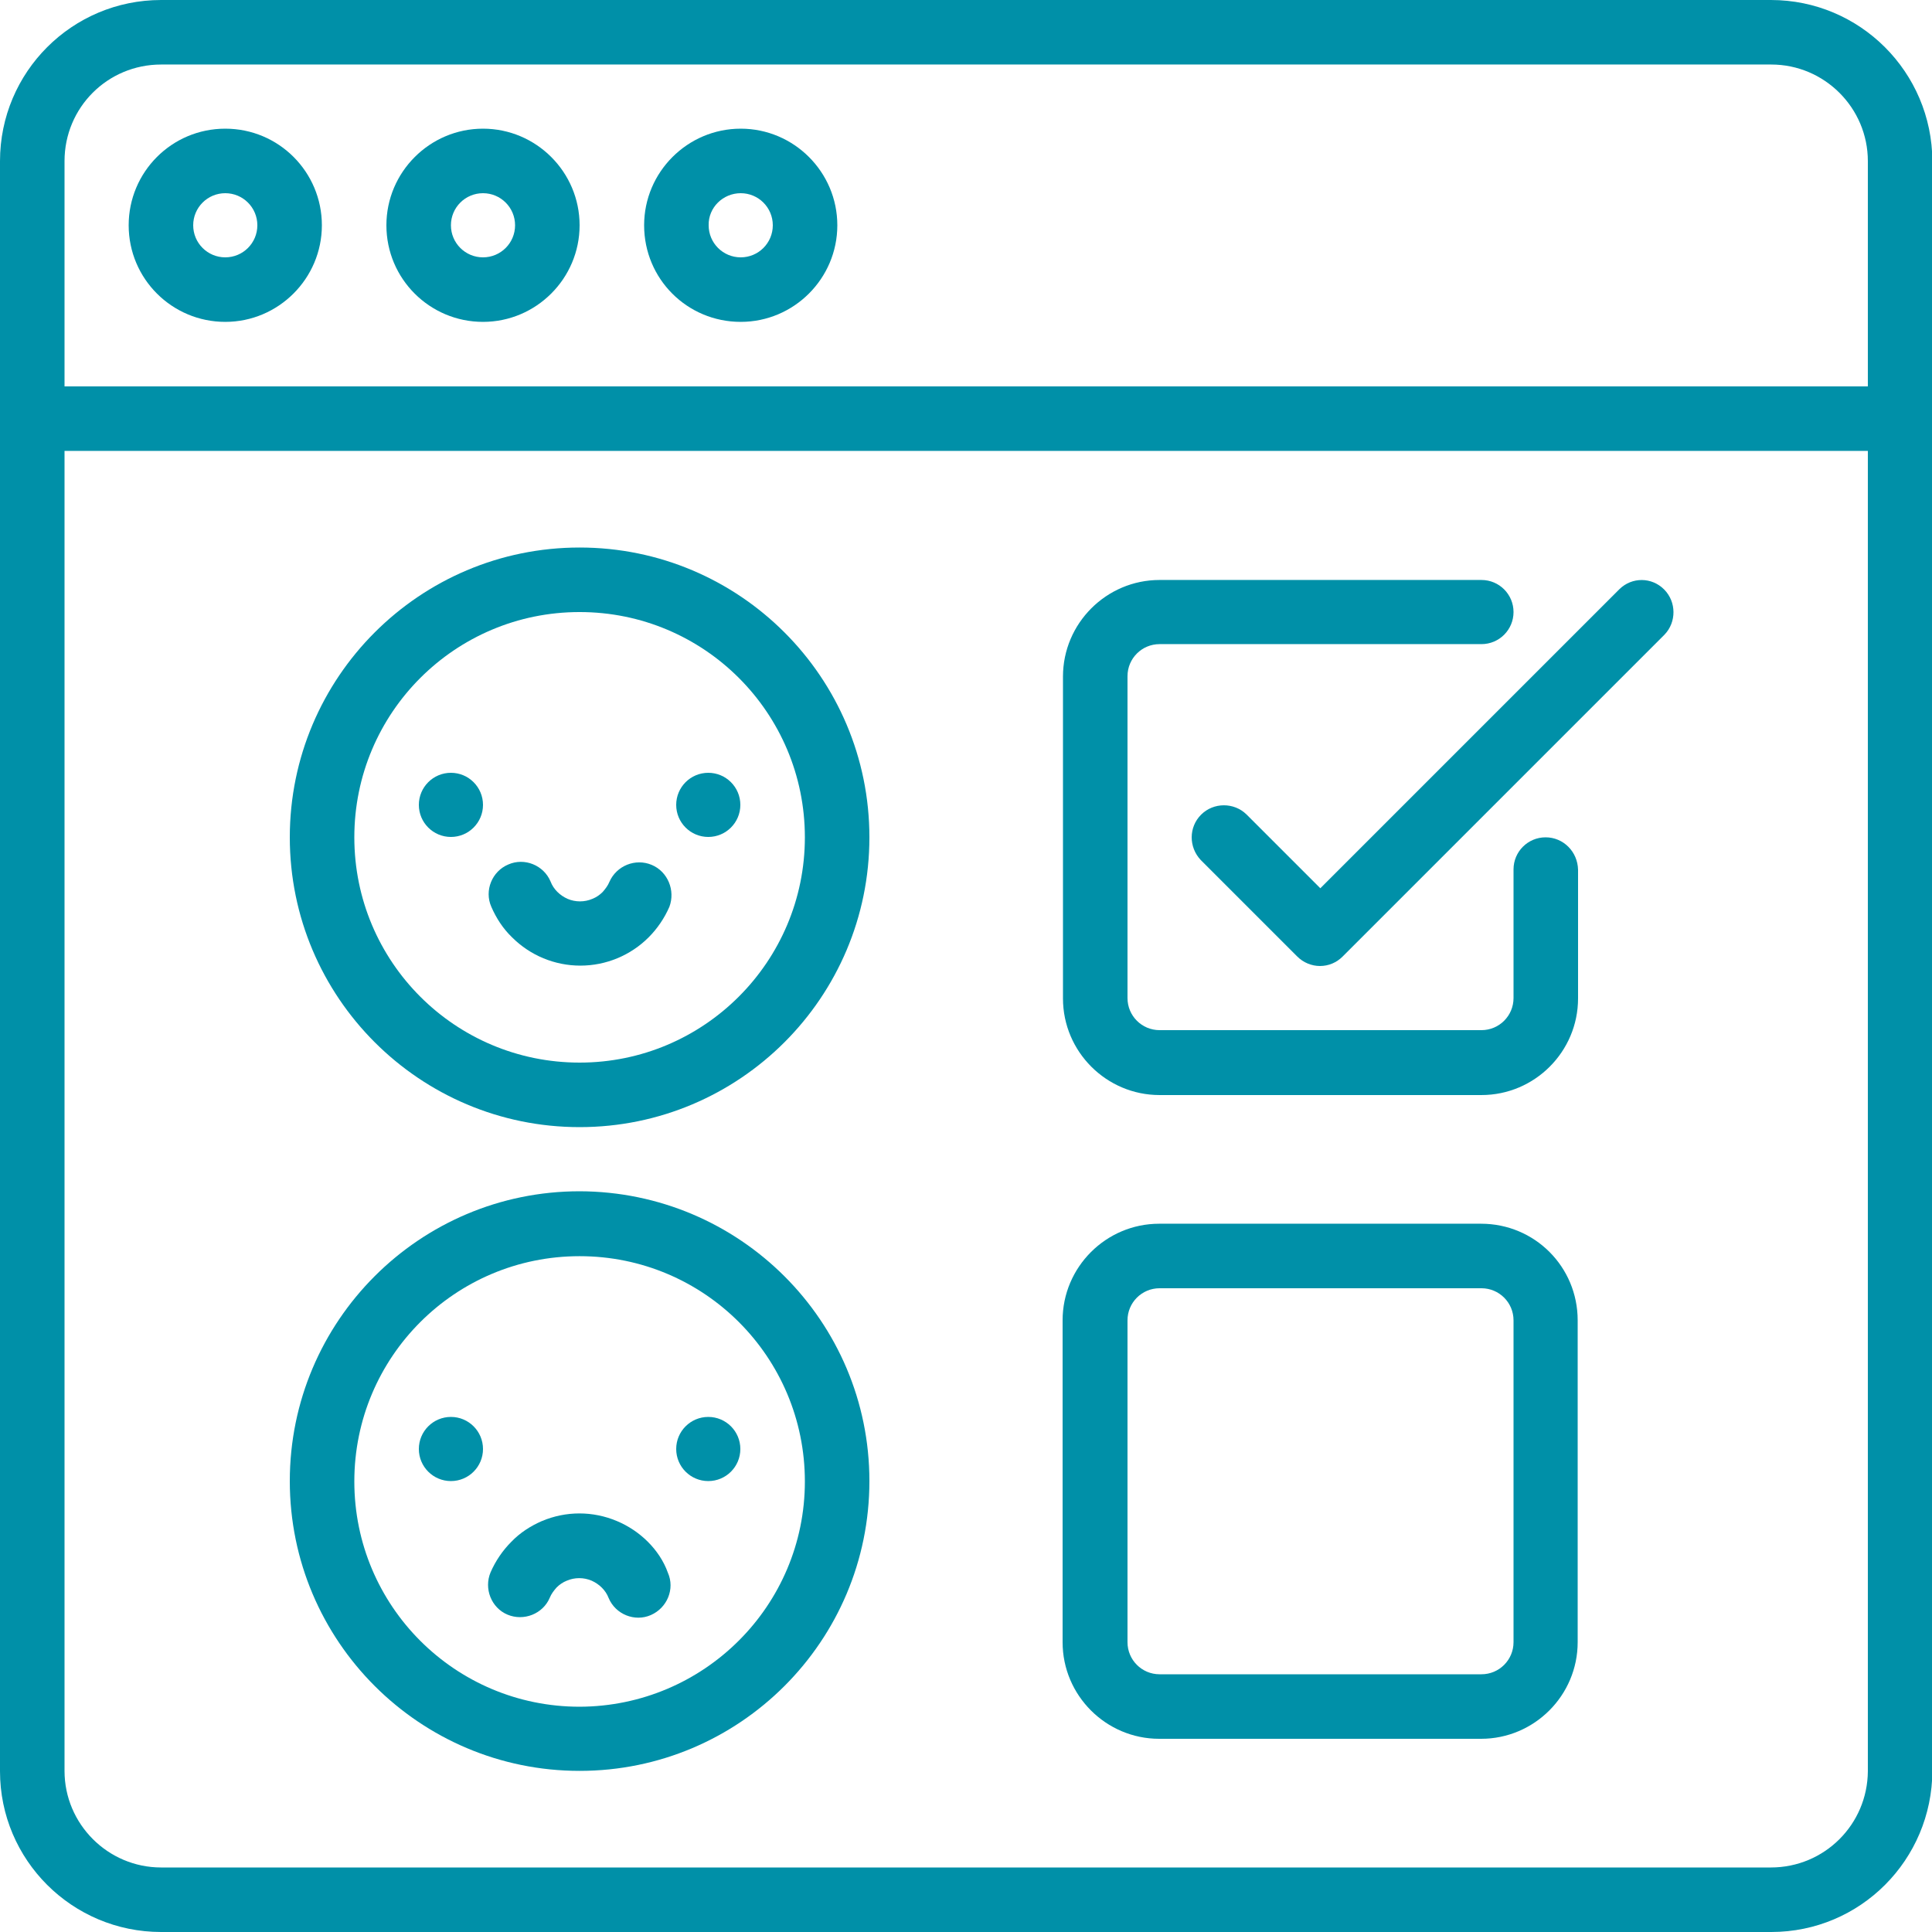 <?xml version="1.0" encoding="utf-8"?>
<!-- Generator: Adobe Illustrator 24.2.0, SVG Export Plug-In . SVG Version: 6.00 Build 0)  -->
<svg version="1.1" baseProfile="tiny" id="Capa_1" xmlns="http://www.w3.org/2000/svg" xmlns:xlink="http://www.w3.org/1999/xlink"
	 x="0px" y="0px" viewBox="0 0 512 512" overflow="visible" xml:space="preserve">
<g id="Page-1">
	<g id="_x30_36---Browser-Survey">
		<path id="Shape" fill="#0090A8" d="M469.3,0H42.7C19.1,0,0,19.1,0,42.7v426.7C0,492.9,19.1,512,42.7,512h426.7
			c23.6,0,42.6-19.1,42.7-42.7V42.7C512,19.1,492.9,0,469.3,0z M42.7,17.1h426.7c14.1,0,25.6,11.5,25.6,25.6v59.7H17.1V42.7
			C17.1,28.5,28.5,17.1,42.7,17.1z M469.3,494.9H42.7c-14.1,0-25.6-11.5-25.6-25.6V119.5H495v349.9
			C494.9,483.5,483.5,494.9,469.3,494.9z"/>
		<path id="Shape_1_" fill="#0090A8" d="M59.7,85.3c14.1,0,25.6-11.5,25.6-25.6S73.9,34.1,59.7,34.1S34.1,45.6,34.1,59.7
			C34.1,73.9,45.6,85.3,59.7,85.3z M59.7,51.2c4.7,0,8.5,3.8,8.5,8.5s-3.8,8.5-8.5,8.5s-8.5-3.8-8.5-8.5C51.2,55,55,51.2,59.7,51.2z
			"/>
		<path id="Shape_2_" fill="#0090A8" d="M128,85.3c14.1,0,25.6-11.5,25.6-25.6S142.1,34.1,128,34.1s-25.6,11.5-25.6,25.6
			C102.4,73.9,113.9,85.3,128,85.3z M128,51.2c4.7,0,8.5,3.8,8.5,8.5s-3.8,8.5-8.5,8.5s-8.5-3.8-8.5-8.5S123.3,51.2,128,51.2z"/>
		<path id="Shape_3_" fill="#0090A8" d="M196.3,85.3c14.1,0,25.6-11.5,25.6-25.6s-11.5-25.6-25.6-25.6s-25.6,11.5-25.6,25.6
			C170.7,73.9,182.1,85.3,196.3,85.3z M196.3,51.2c4.7,0,8.5,3.8,8.5,8.5s-3.8,8.5-8.5,8.5s-8.5-3.8-8.5-8.5
			C187.7,55,191.6,51.2,196.3,51.2z"/>
		<path id="Shape_4_" fill="#0090A8" d="M153.6,145.1c-42.4,0-76.8,34.4-76.8,76.8s34.4,76.8,76.8,76.8s76.8-34.4,76.8-76.8
			C230.4,179.5,196,145.1,153.6,145.1z M153.6,281.6c-33,0-59.7-26.7-59.7-59.7s26.7-59.7,59.7-59.7s59.7,26.7,59.7,59.7
			C213.3,254.8,186.6,281.6,153.6,281.6z"/>
		<path id="Shape_5_" fill="#0090A8" d="M153.6,315.7c-42.4,0-76.8,34.4-76.8,76.8s34.4,76.8,76.8,76.8s76.8-34.4,76.8-76.8
			C230.4,350.1,196,315.8,153.6,315.7z M153.6,452.3c-33,0-59.7-26.7-59.7-59.7s26.7-59.7,59.7-59.7s59.7,26.7,59.7,59.7
			C213.3,425.5,186.6,452.2,153.6,452.3z"/>
		<circle id="Oval" fill="#0090A8" cx="119.5" cy="213.3" r="8.5"/>
		<circle id="Oval_1_" fill="#0090A8" cx="187.7" cy="213.3" r="8.5"/>
		<path id="Shape_6_" fill="#0090A8" d="M172.7,229.2c-4.3-1.8-9.3,0.2-11.2,4.5c-0.4,1-1.1,1.9-1.8,2.7c-0.8,0.8-1.7,1.4-2.7,1.8
			c-2.1,0.9-4.5,0.9-6.6,0c-2-0.9-3.7-2.5-4.5-4.6c-1.8-4.3-6.9-6.4-11.2-4.5c-4.3,1.8-6.4,6.9-4.5,11.2c1.3,3,3.1,5.8,5.5,8.1
			c4.8,4.8,11.3,7.5,18.1,7.5s13.3-2.7,18.1-7.5c2.3-2.3,4.2-5.1,5.5-8.1C179,236,177,231,172.7,229.2z"/>
		<circle id="Oval_2_" fill="#0090A8" cx="119.5" cy="384" r="8.5"/>
		<circle id="Oval_3_" fill="#0090A8" cx="187.7" cy="384" r="8.5"/>
		<path id="Shape_7_" fill="#0090A8" d="M171.7,408.6c-2.3-2.3-5.1-4.2-8.2-5.5c-6.4-2.7-13.5-2.7-19.9,0c-3,1.3-5.8,3.1-8.1,5.5
			c-2.3,2.3-4.2,5.1-5.5,8.1c-1.8,4.3,0.2,9.4,4.5,11.2c4.3,1.8,9.4-0.2,11.2-4.5c0.4-1,1.1-1.9,1.8-2.7c0.8-0.8,1.7-1.4,2.7-1.8
			c2.1-0.9,4.5-0.9,6.6,0c2,0.9,3.7,2.5,4.5,4.6c1.8,4.3,6.9,6.4,11.2,4.5s6.4-6.9,4.5-11.2C175.9,413.7,174,410.9,171.7,408.6
			L171.7,408.6z"/>
		<path id="Shape_8_" fill="#0090A8" d="M409.6,221.9c-4.7,0-8.5,3.8-8.5,8.5v34.1c0,4.7-3.8,8.5-8.5,8.5h-85.3
			c-4.7,0-8.5-3.8-8.5-8.5v-85.3c0-4.7,3.8-8.5,8.5-8.5h85.3c4.7,0,8.5-3.8,8.5-8.5s-3.8-8.5-8.5-8.5h-85.3
			c-14.1,0-25.6,11.5-25.6,25.6v85.3c0,14.1,11.5,25.6,25.6,25.6h85.3c14.1,0,25.6-11.5,25.6-25.6v-34.1
			C418.1,225.7,414.3,221.9,409.6,221.9z"/>
		<path id="Shape_9_" fill="#0090A8" d="M392.5,324.3h-85.3c-14.1,0-25.6,11.5-25.6,25.6v85.3c0,14.1,11.5,25.6,25.6,25.6h85.3
			c14.1,0,25.6-11.5,25.6-25.6v-85.3C418.1,335.7,406.7,324.3,392.5,324.3z M401.1,435.2c0,4.7-3.8,8.5-8.5,8.5h-85.3
			c-4.7,0-8.5-3.8-8.5-8.5v-85.3c0-4.7,3.8-8.5,8.5-8.5h85.3c4.7,0,8.5,3.8,8.5,8.5L401.1,435.2L401.1,435.2z"/>
		<path id="Shape_10_" fill="#0090A8" d="M429.2,156.1l-79.3,79.3l-19.6-19.6c-3.3-3.2-8.7-3.2-12,0.1s-3.3,8.6-0.1,12l25.6,25.6
			c1.6,1.6,3.8,2.5,6,2.5c2.3,0,4.4-0.9,6-2.5l85.3-85.3c3.2-3.3,3.2-8.7-0.1-12S432.5,152.9,429.2,156.1L429.2,156.1z"/>
	</g>
</g>
</svg>
